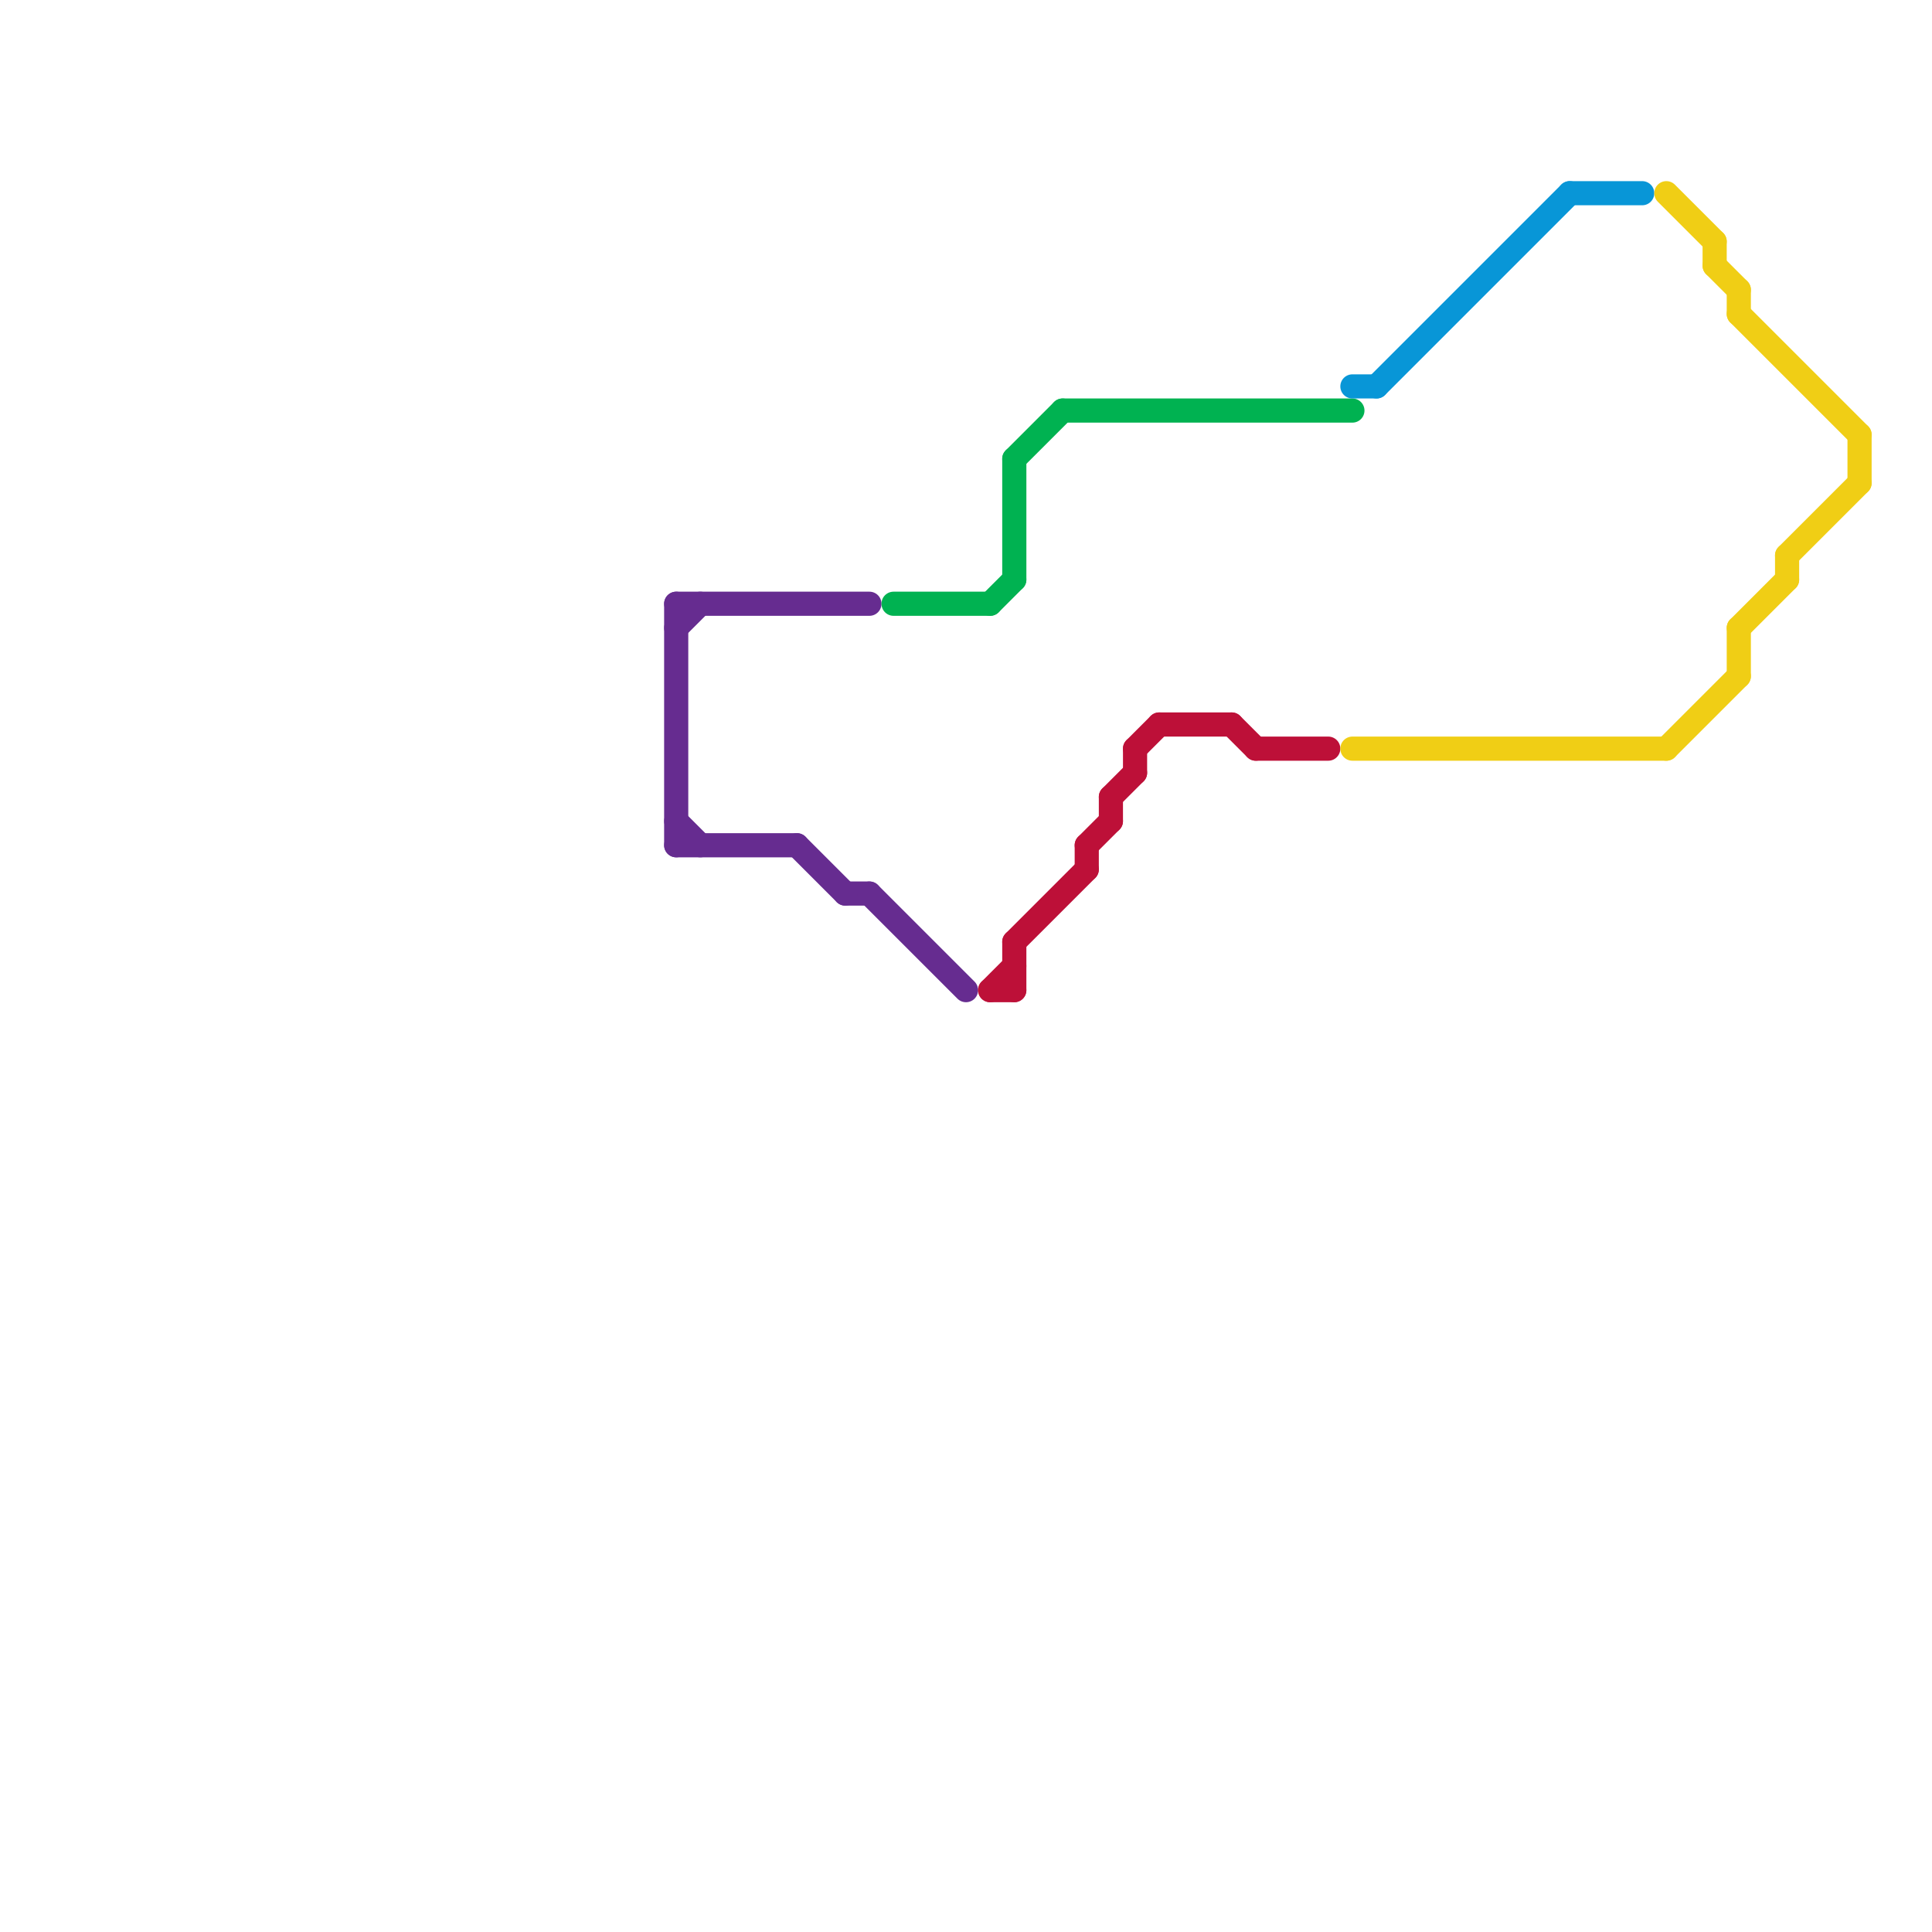 
<svg version="1.1" xmlns="http://www.w3.org/2000/svg" viewBox="0 0 80 80">
<style>text { font: 1px Helvetica; font-weight: 600; white-space: pre; dominant-baseline: central; } line { stroke-width: 1; fill: none; stroke-linecap: round; stroke-linejoin: round; } .c0 { stroke: #662c90 } .c1 { stroke: #00b251 } .c2 { stroke: #bd1038 } .c3 { stroke: #0896d7 } .c4 { stroke: #f0ce15 }</style><defs><g id="wm-xf"><circle r="1.2" fill="#000"/><circle r="0.9" fill="#fff"/><circle r="0.6" fill="#000"/><circle r="0.3" fill="#fff"/></g><g id="wm"><circle r="0.6" fill="#000"/><circle r="0.3" fill="#fff"/></g></defs><line class="c0" x1="28" y1="35" x2="33" y2="35"/><line class="c0" x1="28" y1="26" x2="29" y2="25"/><line class="c0" x1="35" y1="37" x2="36" y2="37"/><line class="c0" x1="28" y1="34" x2="29" y2="35"/><line class="c0" x1="33" y1="35" x2="35" y2="37"/><line class="c0" x1="36" y1="37" x2="40" y2="41"/><line class="c0" x1="28" y1="25" x2="36" y2="25"/><line class="c0" x1="28" y1="25" x2="28" y2="35"/><line class="c1" x1="44" y1="17" x2="56" y2="17"/><line class="c1" x1="42" y1="19" x2="42" y2="24"/><line class="c1" x1="42" y1="19" x2="44" y2="17"/><line class="c1" x1="41" y1="25" x2="42" y2="24"/><line class="c1" x1="37" y1="25" x2="41" y2="25"/><line class="c2" x1="42" y1="39" x2="42" y2="41"/><line class="c2" x1="46" y1="33" x2="47" y2="32"/><line class="c2" x1="51" y1="30" x2="52" y2="31"/><line class="c2" x1="48" y1="30" x2="51" y2="30"/><line class="c2" x1="52" y1="31" x2="55" y2="31"/><line class="c2" x1="42" y1="39" x2="45" y2="36"/><line class="c2" x1="45" y1="35" x2="46" y2="34"/><line class="c2" x1="47" y1="31" x2="48" y2="30"/><line class="c2" x1="41" y1="41" x2="42" y2="41"/><line class="c2" x1="45" y1="35" x2="45" y2="36"/><line class="c2" x1="46" y1="33" x2="46" y2="34"/><line class="c2" x1="47" y1="31" x2="47" y2="32"/><line class="c2" x1="41" y1="41" x2="42" y2="40"/><line class="c3" x1="57" y1="16" x2="65" y2="8"/><line class="c3" x1="65" y1="8" x2="68" y2="8"/><line class="c3" x1="56" y1="16" x2="57" y2="16"/><line class="c4" x1="72" y1="13" x2="77" y2="18"/><line class="c4" x1="72" y1="12" x2="72" y2="13"/><line class="c4" x1="74" y1="23" x2="77" y2="20"/><line class="c4" x1="56" y1="31" x2="69" y2="31"/><line class="c4" x1="69" y1="31" x2="72" y2="28"/><line class="c4" x1="71" y1="10" x2="71" y2="11"/><line class="c4" x1="69" y1="8" x2="71" y2="10"/><line class="c4" x1="74" y1="23" x2="74" y2="24"/><line class="c4" x1="71" y1="11" x2="72" y2="12"/><line class="c4" x1="77" y1="18" x2="77" y2="20"/><line class="c4" x1="72" y1="26" x2="72" y2="28"/><line class="c4" x1="72" y1="26" x2="74" y2="24"/>
</svg>
